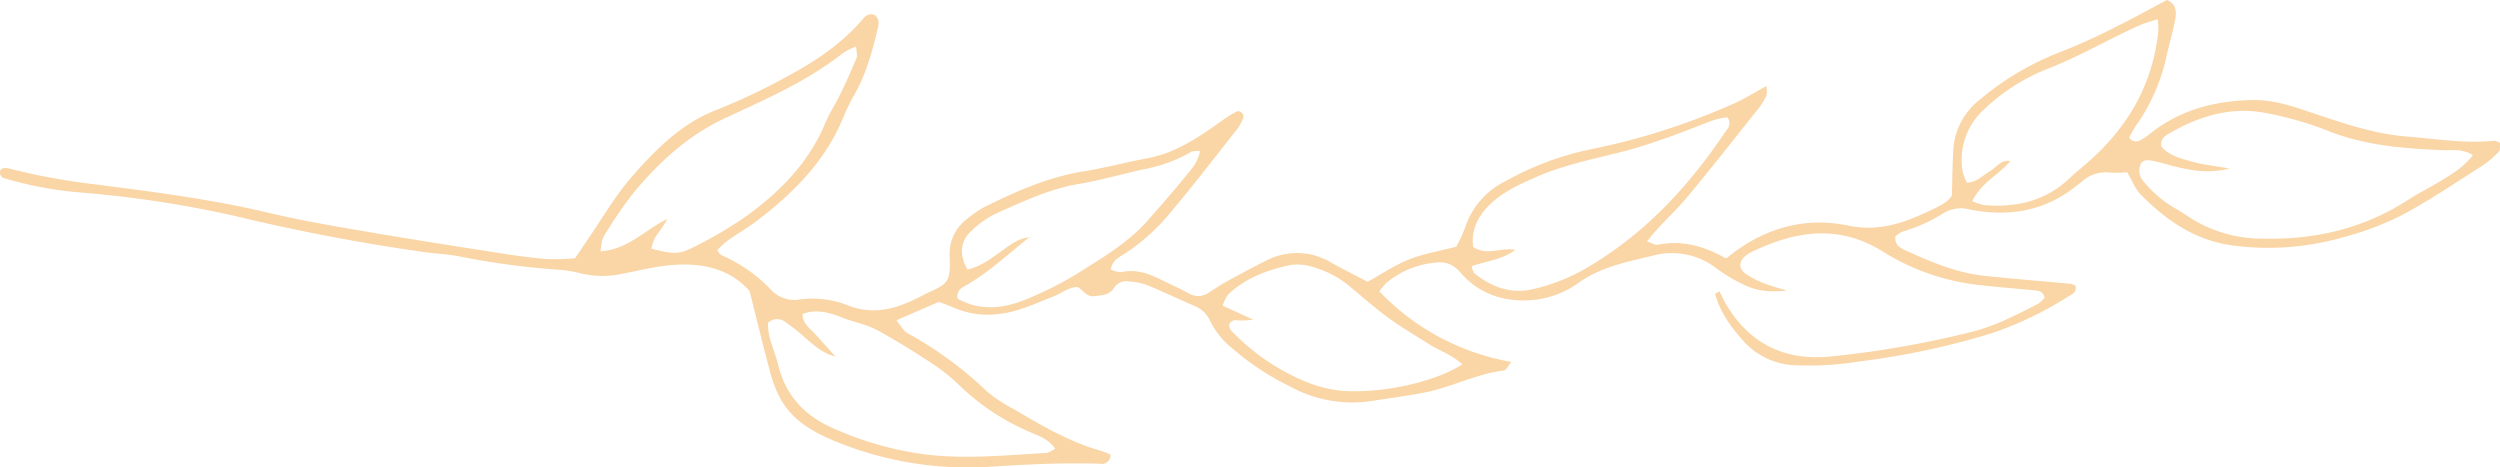 <svg id="Vrstva_1" data-name="Vrstva 1" xmlns="http://www.w3.org/2000/svg" viewBox="0 0 542.18 101.38"><defs><style>.cls-1{fill:#fad5a6;}</style></defs><title>vetvicka</title><path id="_18" data-name="18" class="cls-1" d="M393.62,92c0.39,0.78.73,1.59,1.16,2.35,5,8.74,12.53,12.67,22.53,11.83a215,215,0,0,0,30.44-5.25c5.34-1.23,10.16-3.75,15-6.24a6.48,6.48,0,0,0,1.37-1.3c-0.31-1.4-1.26-1.51-2.14-1.59-4-.41-7.93-0.69-11.89-1.15a49.48,49.48,0,0,1-20.88-7.17c-9.78-6.17-19.26-4.59-28.86.1a5.61,5.61,0,0,0-.91.59c-1.63,1.21-1.76,2.88-.17,4a18.56,18.56,0,0,0,3.78,2c1.66,0.67,3.4,1.12,5.19,1.69-4.53.37-6.86,0-10.17-1.7A35.93,35.93,0,0,1,393,87.05a15.78,15.78,0,0,0-13.87-2.78c-5.57,1.35-11.22,2.41-16.12,5.92a20.3,20.3,0,0,1-10.61,3.75c-5.93.33-11.12-1.54-15-6.07-1.81-2.09-3.7-2.42-6.24-2a19.48,19.48,0,0,0-9.79,4.3A15.33,15.33,0,0,0,319.85,92a51.69,51.69,0,0,0,28.65,15.31c-0.78.92-1.15,1.8-1.62,1.86-6,.72-11.35,3.62-17.19,4.77-3.89.76-7.84,1.26-11.76,1.88a27.91,27.91,0,0,1-17.34-3.13,57.81,57.81,0,0,1-12.65-8.34,17.71,17.71,0,0,1-4.75-5.84,6.16,6.16,0,0,0-3.38-3.32c-3.49-1.51-6.92-3.14-10.43-4.59a13.66,13.66,0,0,0-3.7-.72,3.13,3.13,0,0,0-3.33,1.32c-1,1.64-2.59,1.63-4.25,1.85-1.83.24-2.43-1.36-3.75-2-2,.11-3.59,1.46-5.41,2.16-3.69,1.43-7.26,3.17-11.3,3.66a18.57,18.57,0,0,1-10.08-1.32c-1-.44-2-0.79-3.23-1.27l-9.21,4c0.77,1,1.24,1.68,1.77,2.3a3,3,0,0,0,.88.63,81.57,81.57,0,0,1,17,12.52,33.24,33.24,0,0,0,5.88,3.86c5.92,3.5,11.85,7,18.52,8.91,0.84,0.25,1.64.61,2.39,0.89a1.88,1.88,0,0,1-2.27,2c-7.78-.24-15.52.12-23.29,0.61a75.47,75.47,0,0,1-34.49-5.62c-4.76-2-9.1-4.55-11.64-9.27a26,26,0,0,1-2.12-5.54c-1.5-5.57-2.85-11.17-4.48-17.63-4.89-5.55-12-6.48-19.66-5.3-2.67.42-5.31,1.06-8,1.56a19.82,19.82,0,0,1-9.12-.14,26,26,0,0,0-4.82-.76,169.72,169.72,0,0,1-21.51-2.9c-2.64-.55-5.39-0.56-8.08-1q-20.43-2.92-40.49-7.76a241.56,241.56,0,0,0-33.76-5.1,81.52,81.52,0,0,1-16-3,1.28,1.28,0,0,1-.9-2,2.3,2.3,0,0,1,1-.33c2.47,0.54,4.92,1.2,7.4,1.69,3.19,0.61,6.39,1.18,9.61,1.6,13.45,1.73,26.92,3.35,40.15,6.5,6.85,1.62,13.82,2.83,20.77,4,9.8,1.69,19.63,3.21,29.45,4.75,3.4,0.53,6.82,1,10.24,1.27a49.34,49.34,0,0,0,5.87-.2c1-1.41,1.75-2.6,2.57-3.79,3.29-4.76,6.18-9.86,10-14.17,5.12-5.8,10.58-11.31,18.17-14.23a136.59,136.59,0,0,0,15.65-7.44c5.9-3.18,11.46-6.93,15.9-12.08a3.55,3.55,0,0,1,1.2-1.07,2,2,0,0,1,1.53.07,2.08,2.08,0,0,1,.78,1.29,4,4,0,0,1-.15,1.6c-1.16,4.93-2.51,9.79-5,14.24a40.46,40.46,0,0,0-2.4,4.86c-3.87,9.57-10.84,16.55-18.86,22.64-2,1.53-4.23,2.78-6.3,4.25a20.44,20.44,0,0,0-2.23,2.08,3.69,3.69,0,0,0,.83,1.06,33.77,33.77,0,0,1,10.65,7.34A6.88,6.88,0,0,0,194,93.8a20.54,20.54,0,0,1,10.69,1.29c6.13,2.35,11.32.34,16.54-2.42,1.72-.9,4-1.6,4.86-3.07s0.56-3.8.56-5.75a9.3,9.3,0,0,1,3.74-7.49,21.79,21.79,0,0,1,4-2.74c6.82-3.36,13.74-6.43,21.37-7.64,4.64-.74,9.19-2,13.81-2.84,6.45-1.22,11.59-4.9,16.76-8.57a20.53,20.53,0,0,1,2.76-1.63,1.13,1.13,0,0,1,.93.34,1.17,1.17,0,0,1,.36.95,9.19,9.19,0,0,1-1.2,2.37c-4.81,6.11-9.55,12.28-14.56,18.23a44.21,44.21,0,0,1-10.05,9.05c-1.18.76-2.63,1.33-2.94,3.4a5.79,5.79,0,0,0,2.29.56c3-.67,5.71.21,8.35,1.53,2.1,1,4.25,2,6.33,3.12a3.88,3.88,0,0,0,4.11-.12c1.23-.75,2.4-1.6,3.66-2.29,3-1.64,6-3.3,9.1-4.81a14.29,14.29,0,0,1,14,.54c2.52,1.4,5.1,2.69,7.83,4.13,3-1.66,5.85-3.61,9-4.86s6.6-1.81,10.25-2.76a35.07,35.07,0,0,0,1.91-4.16,17.06,17.06,0,0,1,8.65-10,65.36,65.36,0,0,1,18.75-7,147,147,0,0,0,30.94-9.91c2.26-1,4.36-2.34,7-3.77a6,6,0,0,1,0,2.07,13.16,13.16,0,0,1-1.7,2.76c-5.06,6.36-10.09,12.76-15.27,19-2.18,2.65-4.7,5-7,7.53-0.58.62-1.09,1.32-1.94,2.34,1.09,0.36,1.76.84,2.31,0.72,5.26-1.06,10,.26,14.56,2.84a1,1,0,0,0,.49,0c7.71-6.34,16.66-9,26.26-7,6.65,1.39,12.09-.56,17.65-3.2,1.92-.91,4-1.79,4.86-3.34,0.11-3.74.12-7,.32-10.16a14.93,14.93,0,0,1,5.8-10.66,60.82,60.82,0,0,1,17.69-10.39A135,135,0,0,0,480,34.44c3.55-1.76,7-3.69,10.66-5.62,2.13,0.9,2.1,2.74,1.74,4.52-0.57,2.83-1.4,5.61-2,8.43A41.29,41.29,0,0,1,484,56c-0.6.87-1.07,1.82-1.54,2.63a1.76,1.76,0,0,0,2.56.52,13.15,13.15,0,0,0,2.23-1.53c6.56-5.15,14.19-7,22.33-7.11,4.58,0,8.89,1.53,13.18,3,6.52,2.17,13,4.38,20,4.93,6.29,0.5,12.58,1.57,18.94.9a3.42,3.42,0,0,1,1.21.51c-0.06.58,0.11,1.47-.25,1.84a20.68,20.68,0,0,1-3.7,3.13c-5.65,3.59-11.21,7.37-17.09,10.52a61.89,61.89,0,0,1-12.64,4.83A58.73,58.73,0,0,1,504.53,82c-8-1.19-14.06-5.44-19.49-10.92-1.22-1.22-1.89-3-3-4.91a22.35,22.35,0,0,1-3.82.07,7.76,7.76,0,0,0-6,1.94l-1.27,1c-6.83,5.47-14.64,6.73-23,5.09a7.23,7.23,0,0,0-5.7.75,34.58,34.58,0,0,1-8.87,4,6.39,6.39,0,0,0-1.63,1.08c-0.18,1.86,1.09,2.5,2.17,3,5.44,2.47,10.94,4.85,17,5.52,6.29,0.68,12.6,1.17,18.9,1.75a4,4,0,0,1,1,.41c0.4,1.44-.84,1.89-1.66,2.4a76.27,76.27,0,0,1-16.6,7.94,168.44,168.44,0,0,1-28.62,6.09,68.39,68.39,0,0,1-14,.82,15.85,15.85,0,0,1-11.35-5.5c-2.64-3-4.92-6.14-5.91-10l1.05-.59M244.13,80.12c-4.52,3.56-8.7,7.56-13.73,10.48-1,.55-2.37,1.13-2,3,5.55,3.08,11.06,1.92,16.48-.55a76.27,76.27,0,0,0,9.15-4.7c5.47-3.45,11.15-6.71,15.52-11.64,2.87-3.24,5.73-6.5,8.45-9.87,1.19-1.46,2.55-2.94,2.94-5.22a4.43,4.43,0,0,0-1.76.07,32.64,32.64,0,0,1-10.61,3.88c-4.58,1-9.1,2.34-13.72,3.11-6.52,1.08-12.38,3.89-18.3,6.52a20.73,20.73,0,0,0-5.25,3.77c-2.36,2.15-2.57,5.24-.77,8.3,2.85-.62,5.12-2.39,7.45-4.05,1.91-1.36,3.75-2.85,6.25-2.95ZM202,106.26l0.09-.09c-2.78-.58-4.79-2.39-6.84-4.18A43.39,43.39,0,0,0,191,98.63a2.86,2.86,0,0,0-3.75.22,16.63,16.63,0,0,0,.3,2.94c0.56,2.09,1.43,4.1,1.94,6.2,1.61,6.7,5.86,11.1,12,13.74a70.68,70.68,0,0,0,20.24,5.69c8.69,1,17.31.11,26-.37a5.76,5.76,0,0,0,1.8-.93c-1.43-2.07-3.36-2.68-5.15-3.47A50.9,50.9,0,0,1,229.41,113a43.25,43.25,0,0,0-5.81-4.86c-4.05-2.69-8.2-5.26-12.45-7.62-2.49-1.39-5.41-1.84-8.07-2.93-2.51-1-5.47-1.8-8.32-.67,0,2.11,1.51,3,2.57,4.16l4.67,5.19m355-43.81c-2.4-1.47-4.41-1-6.36-1.07-8.67-.35-17.26-1-25.47-4.36a73.23,73.23,0,0,0-12.46-3.58c-7.63-1.66-14.67.36-21.28,4.15-1.06.61-2.27,1.26-2,3,1.71,2,4.22,2.58,6.61,3.26s4.69,0.89,8.21,1.51c-4.66,1.13-8,.43-11.34-0.31-1.76-.39-3.48-1-5.24-1.34-1.07-.23-2.41-0.32-2.8.89a3.72,3.72,0,0,0,.27,3,27.12,27.12,0,0,0,4.54,4.55c1.68,1.33,3.68,2.28,5.45,3.52A28.86,28.86,0,0,0,511,80.56c11.4,0.35,22.23-2.07,32-8.42,2.11-1.37,4.39-2.49,6.56-3.8,2.59-1.57,5.25-3.06,7.48-5.89M339.87,86.53a4.84,4.84,0,0,0,.54,1.52c3.68,3,8,4.56,12.58,3.52a41.44,41.44,0,0,0,11.09-4.23c13-7.36,22.9-18.06,31.13-30.4a2,2,0,0,0,.08-2.7,21.74,21.74,0,0,0-2.95.64c-3.39,1.23-6.73,2.63-10.14,3.82-3.06,1.08-6.15,2.12-9.28,2.92-6.65,1.71-13.4,3-19.71,5.88-3.31,1.48-6.58,3-9.25,5.54s-4.29,5.65-3.75,9.35c3.09,2,6,0,9.09.63-2.85,2.12-6.13,2.41-9.43,3.51M206.36,38.91a16.38,16.38,0,0,0-2.72,1.33c-7.73,6.13-16.74,10.05-25.55,14.14-8.18,3.79-14.4,9.56-20,16.27a90.52,90.52,0,0,0-6.41,9.4c-0.51.79-.47,1.92-0.77,3.27,6.12-.39,9.78-4.79,14.52-7-0.78,1.51-1.81,2.72-2.67,4.05a10.06,10.06,0,0,0-.79,2.38c4.68,1.19,6,1.31,9.15-.33a88.63,88.63,0,0,0,11.66-6.87C190,70.26,196.17,64,199.69,55.5c1-2.33,2.39-4.46,3.49-6.73s2.27-4.9,3.29-7.4c0.22-.54,0-1.27-0.1-2.46M448.43,72.45a14.7,14.7,0,0,0,2.6.85c7,0.58,13.29-.88,18.52-5.83,1.31-1.24,2.72-2.36,4.08-3.56,8.64-7.58,14-16.89,15.17-28.45a19.61,19.61,0,0,0-.13-2.49c-1.66.56-3,.9-4.27,1.48-6.41,2.89-12.48,6.46-19.06,9.07a42.72,42.72,0,0,0-14.56,9.23A14.81,14.81,0,0,0,446.34,66a11.76,11.76,0,0,0,.94,2.46c2.26-.18,3.48-1.64,5-2.52s2.3-2.51,4.42-2.2c-2.49,3-6.22,4.58-8.26,8.68m-110.5,35.48c-2.49-2.25-5-3-7.07-4.29-3-1.91-6.16-3.75-9.06-5.86s-5.6-4.52-8.38-6.83a21.71,21.71,0,0,0-7.57-4.07,11.13,11.13,0,0,0-5.3-.55c-5,1.07-9.73,2.78-13.51,6.4a8.49,8.49,0,0,0-1.18,2.43l6.63,3a15.07,15.07,0,0,1-3.92.12,1.55,1.55,0,0,0-1.22.77,1.64,1.64,0,0,0,.3,1.43,47.16,47.16,0,0,0,15.88,11,27.37,27.37,0,0,0,9.41,2.21,53.61,53.61,0,0,0,18.58-2.87,30.52,30.52,0,0,0,6.41-3" transform="translate(-20.71 -28.82)"/></svg>